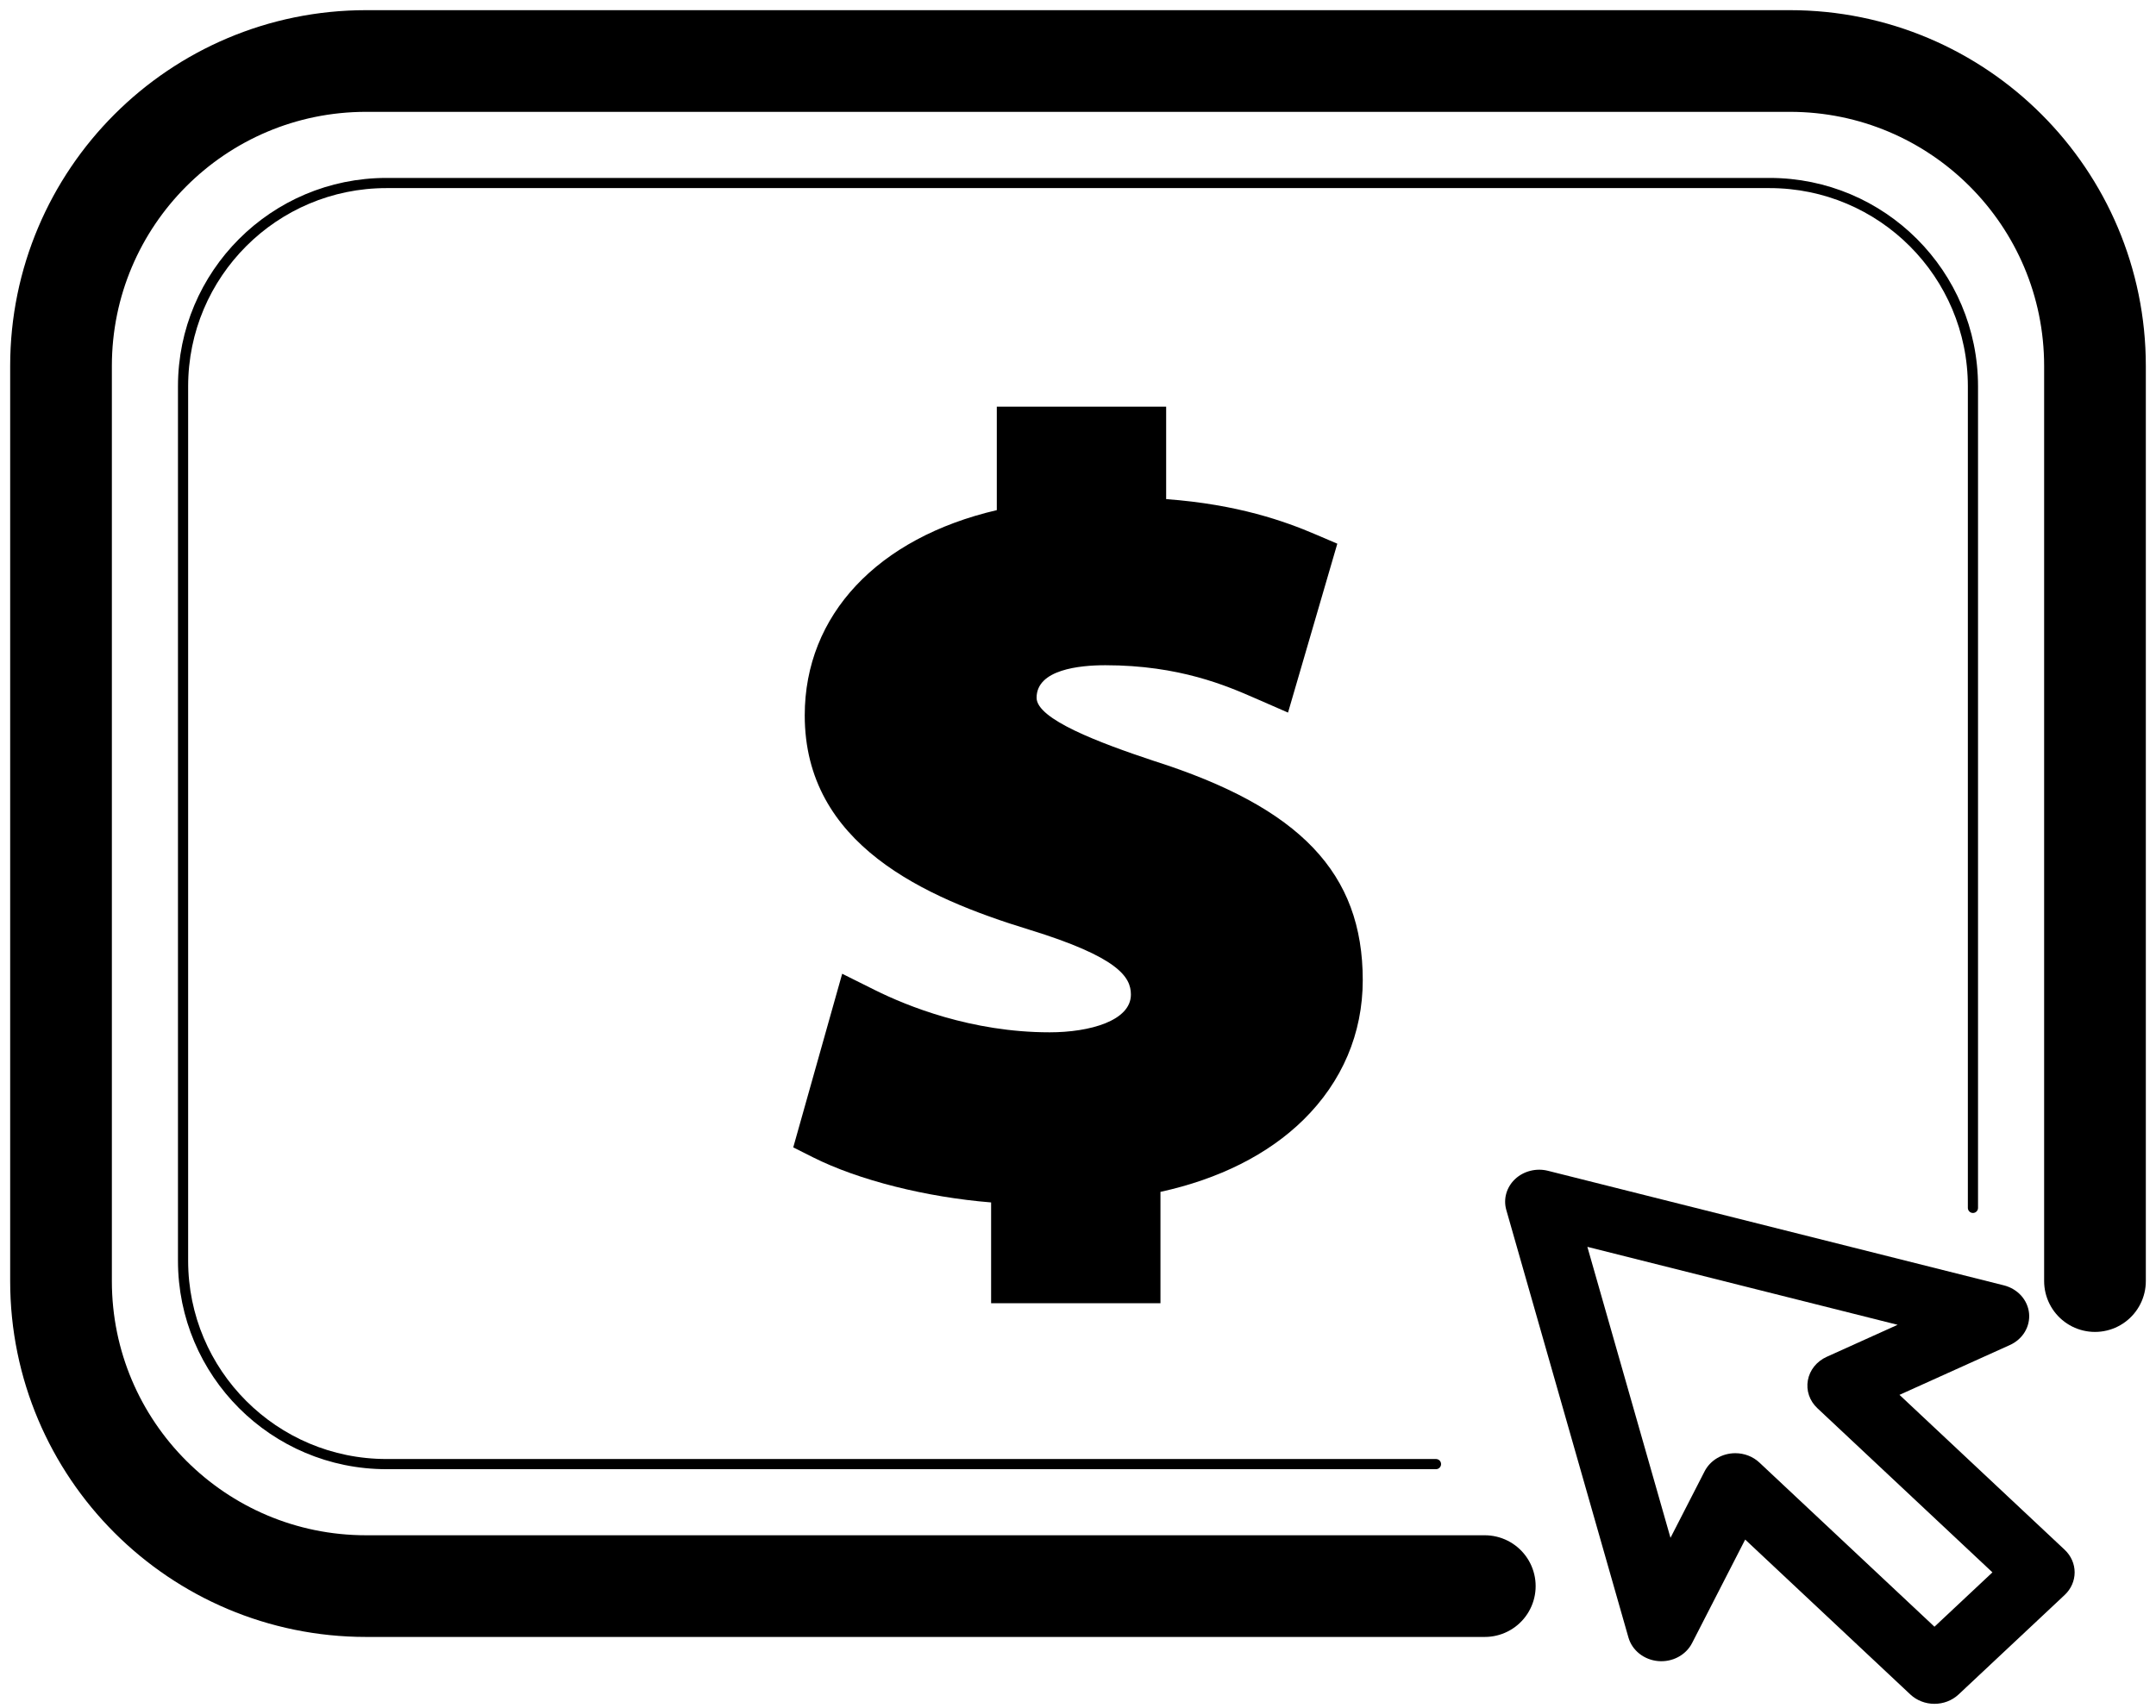 <svg width="106" height="84" viewBox="0 0 106 84" fill="none" xmlns="http://www.w3.org/2000/svg">
<path d="M57.054 64.09H48.728V59.132C45.538 58.874 42.218 58.043 39.965 56.91L39 56.425L41.406 47.886L43.015 48.688C44.572 49.464 47.759 50.766 51.606 50.766C53.595 50.766 55.601 50.192 55.601 48.91C55.601 48.05 54.994 47.069 50.591 45.715C45.458 44.143 39.565 41.525 39.565 35.18C39.565 30.242 43.151 26.451 49.008 25.087V20H57.334V24.545C60.866 24.805 63.185 25.64 64.673 26.277L65.749 26.737L63.326 35.043L61.72 34.342C60.326 33.733 57.992 32.714 54.344 32.714C53.081 32.714 50.964 32.922 50.964 34.315C50.964 35.37 54.046 36.528 56.732 37.42C63.924 39.71 67 42.936 67 48.198C67 50.819 65.99 53.196 64.078 55.074C62.35 56.771 59.938 57.983 57.054 58.612V64.09Z" fill="black"/>
<path d="M95.108 83.789C94.888 83.79 94.67 83.749 94.467 83.67C94.264 83.591 94.079 83.476 93.924 83.33L85.802 75.711L83.19 80.804C82.886 81.396 82.219 81.749 81.525 81.687C81.184 81.657 80.862 81.53 80.601 81.323C80.339 81.116 80.152 80.839 80.063 80.529L74.057 59.501C73.981 59.234 73.981 58.954 74.057 58.688C74.133 58.421 74.283 58.178 74.49 57.983C74.698 57.788 74.957 57.648 75.241 57.577C75.525 57.505 75.824 57.505 76.108 57.577L98.525 63.211C98.855 63.295 99.15 63.471 99.371 63.715C99.591 63.961 99.727 64.263 99.759 64.582C99.79 64.902 99.717 65.223 99.549 65.502C99.381 65.781 99.125 66.005 98.817 66.144L93.388 68.595L101.51 76.213C101.824 76.508 102 76.908 102 77.324C102 77.741 101.824 78.141 101.51 78.435L96.292 83.33C95.965 83.636 95.536 83.789 95.108 83.789ZM85.317 71.464C85.761 71.464 86.187 71.629 86.501 71.924L95.108 79.997L97.958 77.324L89.351 69.251C89.162 69.074 89.021 68.856 88.939 68.617C88.858 68.378 88.839 68.124 88.884 67.877C88.929 67.63 89.036 67.396 89.197 67.195C89.358 66.995 89.568 66.834 89.809 66.725L93.297 65.15L78.043 61.316L82.13 75.625L83.808 72.353C83.945 72.087 84.159 71.862 84.426 71.704C84.693 71.547 85.002 71.464 85.317 71.464Z" fill="black"/>
<path d="M103 63V48V18C103 9.716 96.284 3 88 3H18C9.716 3 3 9.716 3 18V63C3 71.284 9.716 78 18 78H73" stroke="black" stroke-width="5" stroke-linecap="round"/>
<path d="M97 59.4V46.8V19C97 13.477 92.523 9 87 9H19C13.477 9 9 13.477 9 19V62C9 67.523 13.477 72 19 72H70.6" stroke="black" stroke-width="0.5" stroke-linecap="round"/>
</svg>
